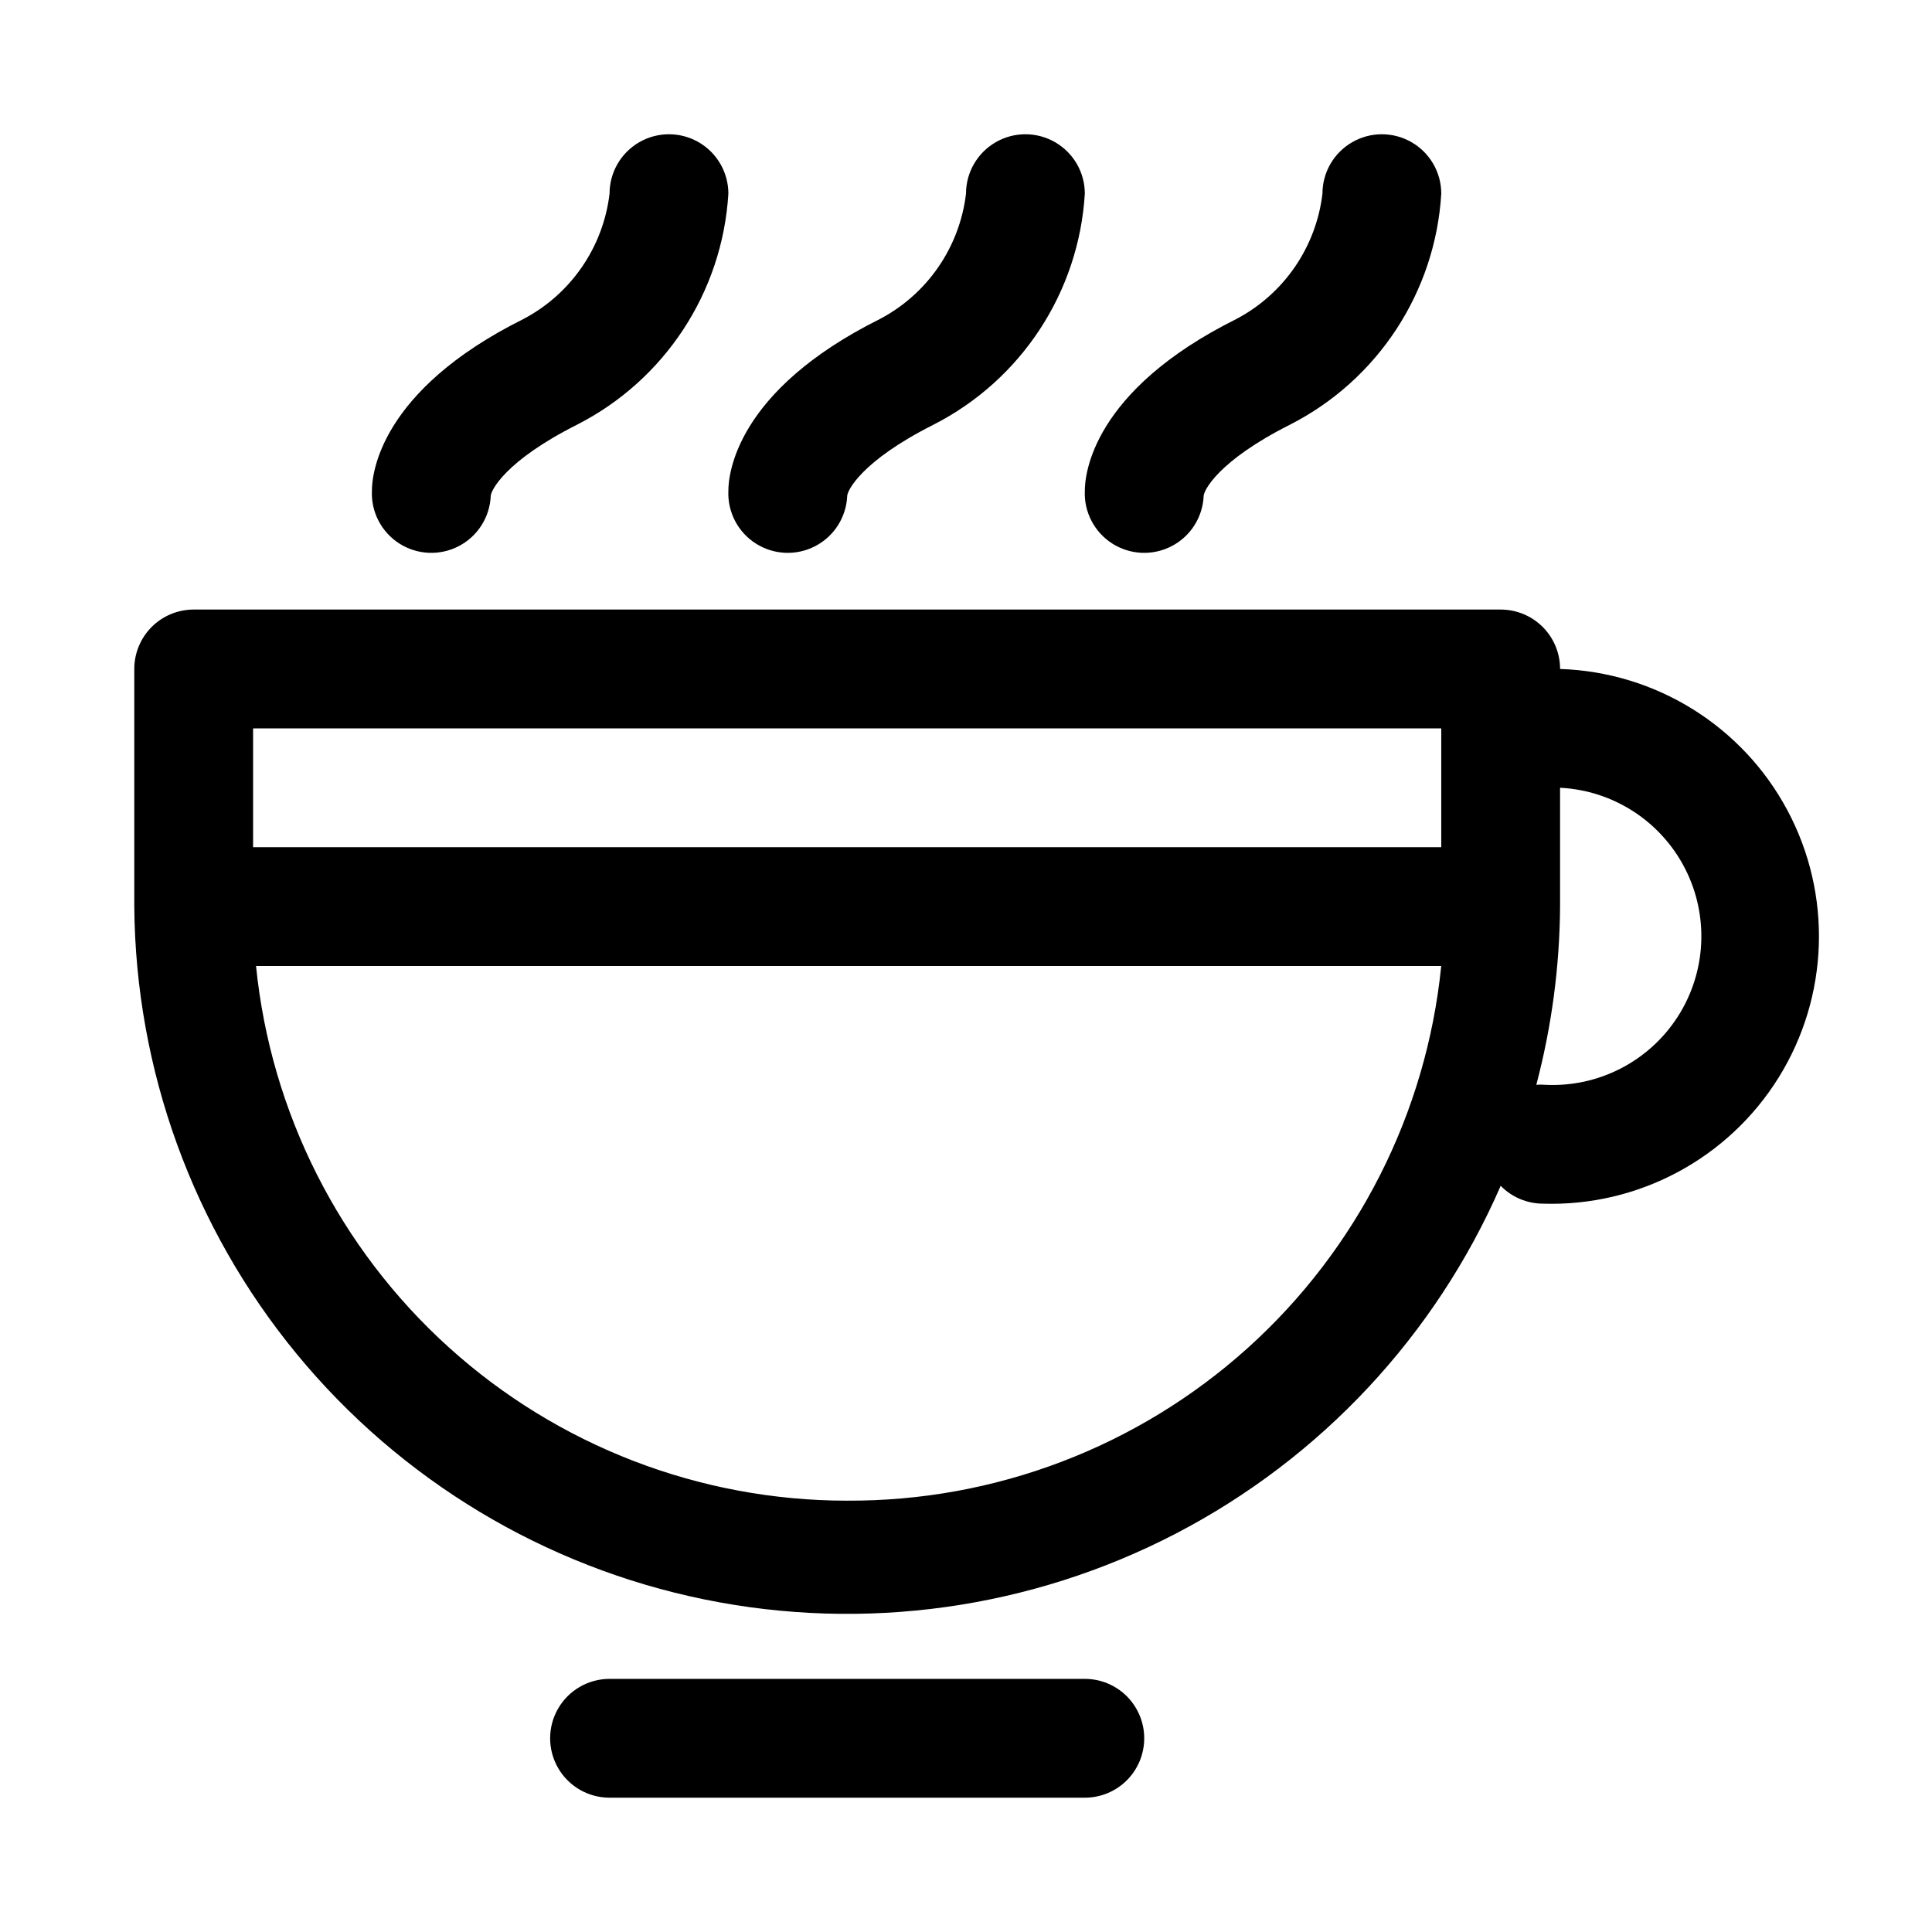 <?xml version="1.0" encoding="UTF-8"?>
<!-- Uploaded to: SVG Repo, www.svgrepo.com, Generator: SVG Repo Mixer Tools -->
<svg fill="#000000" width="800px" height="800px" version="1.1" viewBox="144 144 512 512" xmlns="http://www.w3.org/2000/svg">
 <path d="m557.44 321.28c0-4.176-1.656-8.18-4.609-11.133s-6.957-4.609-11.133-4.609h-346.37c-4.176 0-8.18 1.656-11.133 4.609-2.949 2.953-4.609 6.957-4.609 11.133v62.977c0.344 43.281 15.535 85.137 43.039 118.56 27.504 33.418 65.652 56.383 108.06 65.051 42.406 8.664 86.504 2.508 124.91-17.445s68.805-52.488 86.102-92.168c2.945 3.008 6.969 4.707 11.18 4.727 25.309 0.812 49.133-11.938 62.496-33.449 13.363-21.512 14.23-48.52 2.281-70.848-11.949-22.328-34.902-36.586-60.215-37.402zm-346.37 15.746h314.88v31.488h-314.88zm157.44 204.67c-39.031 0-76.672-14.496-105.62-40.68-28.945-26.184-47.133-62.184-51.039-101.02h314.09c-3.914 38.969-22.215 75.078-51.328 101.28-29.113 26.199-66.945 40.609-106.11 40.414zm184.99-110.21c-0.785-0.074-1.578-0.074-2.363 0 4.07-15.422 6.184-31.289 6.297-47.234v-31.488c14.062 0.703 26.684 8.855 33.105 21.387 6.422 12.527 5.672 27.531-1.969 39.359-7.641 11.824-21.008 18.68-35.07 17.977zm-106.27 173.18c0 4.176-1.66 8.18-4.609 11.133-2.953 2.953-6.957 4.609-11.133 4.609h-125.95c-5.625 0-10.824-3-13.637-7.871-2.812-4.871-2.812-10.871 0-15.742 2.812-4.871 8.012-7.875 13.637-7.875h125.95c4.176 0 8.18 1.66 11.133 4.613 2.949 2.953 4.609 6.957 4.609 11.133zm-204.67-330.62c0-4.25 1.891-26.449 40.148-45.5 12.613-6.641 21.152-19.066 22.828-33.223 0-5.625 3-10.82 7.871-13.633s10.871-2.812 15.742 0c4.875 2.812 7.875 8.008 7.875 13.633-1.574 26.094-16.852 49.398-40.148 61.246-19.051 9.605-22.828 17.477-22.828 18.895-0.254 5.625-3.488 10.688-8.488 13.277-4.996 2.594-10.996 2.324-15.742-0.707s-7.512-8.363-7.258-13.988zm94.465 0c0-4.25 1.891-26.449 40.148-45.5h-0.004c12.617-6.641 21.152-19.066 22.832-33.223 0-5.625 3-10.82 7.871-13.633s10.871-2.812 15.742 0c4.871 2.812 7.875 8.008 7.875 13.633-1.574 26.094-16.852 49.398-40.148 61.246-19.051 9.605-22.828 17.477-22.828 18.895-0.254 5.625-3.488 10.688-8.488 13.277-4.996 2.594-10.996 2.324-15.742-0.707s-7.512-8.363-7.258-13.988zm94.465 0c0-4.25 1.891-26.449 40.148-45.5h-0.004c12.617-6.641 21.152-19.066 22.828-33.223 0-5.625 3.004-10.82 7.875-13.633 4.871-2.812 10.871-2.812 15.742 0s7.871 8.008 7.871 13.633c-1.57 26.094-16.848 49.398-40.145 61.246-19.051 9.605-22.828 17.477-22.828 18.895-0.254 5.625-3.488 10.688-8.488 13.277-4.996 2.594-11 2.324-15.742-0.707-4.746-3.031-7.512-8.363-7.258-13.988z"/>
</svg>